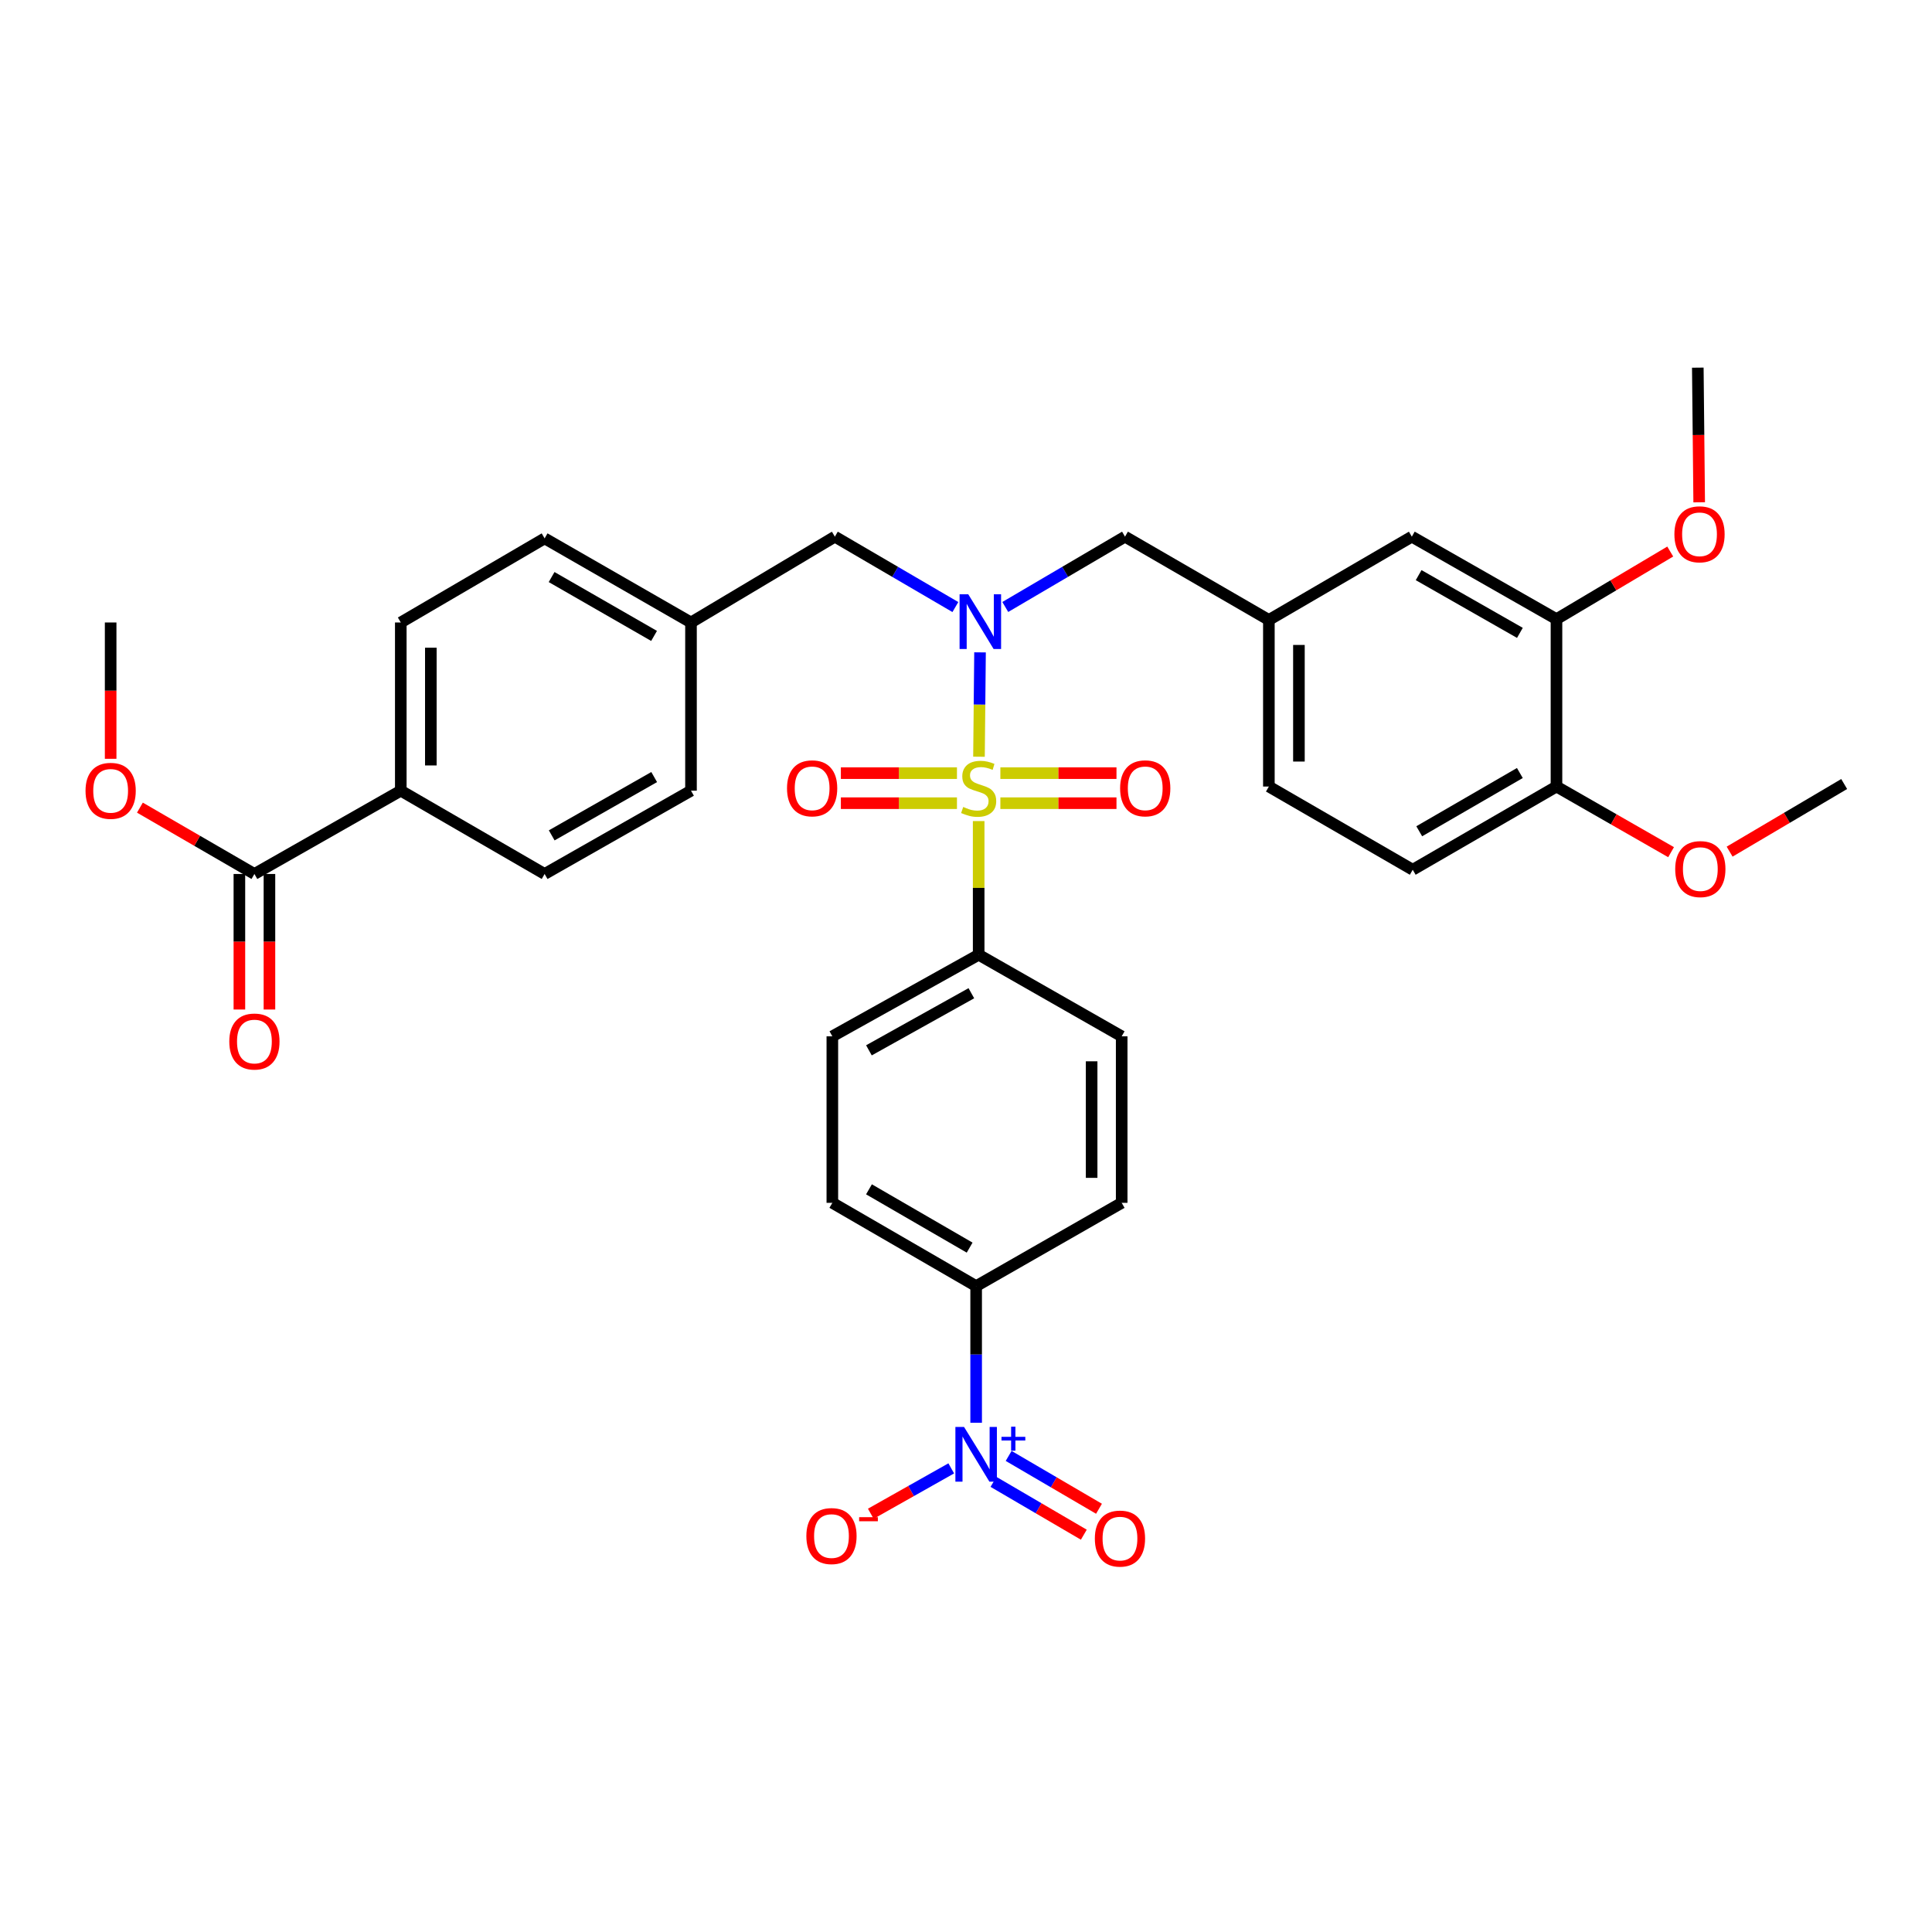 <?xml version='1.0' encoding='iso-8859-1'?>
<svg version='1.1' baseProfile='full'
              xmlns='http://www.w3.org/2000/svg'
                      xmlns:rdkit='http://www.rdkit.org/xml'
                      xmlns:xlink='http://www.w3.org/1999/xlink'
                  xml:space='preserve'
width='1000px' height='1000px' viewBox='0 0 1000 1000'>
<!-- END OF HEADER -->
<rect style='opacity:1.0;fill:#FFFFFF;stroke:none' width='1000' height='1000' x='0' y='0'> </rect>
<path class='bond-0' d='M 506.719,391.681 L 506.99,364.672' style='fill:none;fill-rule:evenodd;stroke:#CCCC00;stroke-width:6px;stroke-linecap:butt;stroke-linejoin:miter;stroke-opacity:1' />
<path class='bond-0' d='M 506.99,364.672 L 507.261,337.664' style='fill:none;fill-rule:evenodd;stroke:#0000FF;stroke-width:6px;stroke-linecap:butt;stroke-linejoin:miter;stroke-opacity:1' />
<path class='bond-2' d='M 506.556,424.991 L 506.556,459.582' style='fill:none;fill-rule:evenodd;stroke:#CCCC00;stroke-width:6px;stroke-linecap:butt;stroke-linejoin:miter;stroke-opacity:1' />
<path class='bond-2' d='M 506.556,459.582 L 506.556,494.173' style='fill:none;fill-rule:evenodd;stroke:#000000;stroke-width:6px;stroke-linecap:butt;stroke-linejoin:miter;stroke-opacity:1' />
<path class='bond-4' d='M 517.791,415.732 L 547.841,415.732' style='fill:none;fill-rule:evenodd;stroke:#CCCC00;stroke-width:6px;stroke-linecap:butt;stroke-linejoin:miter;stroke-opacity:1' />
<path class='bond-4' d='M 547.841,415.732 L 577.891,415.732' style='fill:none;fill-rule:evenodd;stroke:#FF0000;stroke-width:6px;stroke-linecap:butt;stroke-linejoin:miter;stroke-opacity:1' />
<path class='bond-4' d='M 517.791,400.179 L 547.841,400.179' style='fill:none;fill-rule:evenodd;stroke:#CCCC00;stroke-width:6px;stroke-linecap:butt;stroke-linejoin:miter;stroke-opacity:1' />
<path class='bond-4' d='M 547.841,400.179 L 577.891,400.179' style='fill:none;fill-rule:evenodd;stroke:#FF0000;stroke-width:6px;stroke-linecap:butt;stroke-linejoin:miter;stroke-opacity:1' />
<path class='bond-5' d='M 495.321,400.179 L 465.276,400.179' style='fill:none;fill-rule:evenodd;stroke:#CCCC00;stroke-width:6px;stroke-linecap:butt;stroke-linejoin:miter;stroke-opacity:1' />
<path class='bond-5' d='M 465.276,400.179 L 435.23,400.179' style='fill:none;fill-rule:evenodd;stroke:#FF0000;stroke-width:6px;stroke-linecap:butt;stroke-linejoin:miter;stroke-opacity:1' />
<path class='bond-5' d='M 495.321,415.732 L 465.276,415.732' style='fill:none;fill-rule:evenodd;stroke:#CCCC00;stroke-width:6px;stroke-linecap:butt;stroke-linejoin:miter;stroke-opacity:1' />
<path class='bond-5' d='M 465.276,415.732 L 435.23,415.732' style='fill:none;fill-rule:evenodd;stroke:#FF0000;stroke-width:6px;stroke-linecap:butt;stroke-linejoin:miter;stroke-opacity:1' />
<path class='bond-7' d='M 520.331,314.172 L 551.316,295.973' style='fill:none;fill-rule:evenodd;stroke:#0000FF;stroke-width:6px;stroke-linecap:butt;stroke-linejoin:miter;stroke-opacity:1' />
<path class='bond-7' d='M 551.316,295.973 L 582.301,277.774' style='fill:none;fill-rule:evenodd;stroke:#000000;stroke-width:6px;stroke-linecap:butt;stroke-linejoin:miter;stroke-opacity:1' />
<path class='bond-10' d='M 494.5,314.209 L 463.312,295.991' style='fill:none;fill-rule:evenodd;stroke:#0000FF;stroke-width:6px;stroke-linecap:butt;stroke-linejoin:miter;stroke-opacity:1' />
<path class='bond-10' d='M 463.312,295.991 L 432.125,277.774' style='fill:none;fill-rule:evenodd;stroke:#000000;stroke-width:6px;stroke-linecap:butt;stroke-linejoin:miter;stroke-opacity:1' />
<path class='bond-1' d='M 505.251,736.42 L 505.251,701.057' style='fill:none;fill-rule:evenodd;stroke:#0000FF;stroke-width:6px;stroke-linecap:butt;stroke-linejoin:miter;stroke-opacity:1' />
<path class='bond-1' d='M 505.251,701.057 L 505.251,665.693' style='fill:none;fill-rule:evenodd;stroke:#000000;stroke-width:6px;stroke-linecap:butt;stroke-linejoin:miter;stroke-opacity:1' />
<path class='bond-8' d='M 492.362,760.026 L 471.542,771.767' style='fill:none;fill-rule:evenodd;stroke:#0000FF;stroke-width:6px;stroke-linecap:butt;stroke-linejoin:miter;stroke-opacity:1' />
<path class='bond-8' d='M 471.542,771.767 L 450.722,783.508' style='fill:none;fill-rule:evenodd;stroke:#FF0000;stroke-width:6px;stroke-linecap:butt;stroke-linejoin:miter;stroke-opacity:1' />
<path class='bond-11' d='M 514.222,767.012 L 537.602,780.685' style='fill:none;fill-rule:evenodd;stroke:#0000FF;stroke-width:6px;stroke-linecap:butt;stroke-linejoin:miter;stroke-opacity:1' />
<path class='bond-11' d='M 537.602,780.685 L 560.983,794.358' style='fill:none;fill-rule:evenodd;stroke:#FF0000;stroke-width:6px;stroke-linecap:butt;stroke-linejoin:miter;stroke-opacity:1' />
<path class='bond-11' d='M 522.073,753.585 L 545.454,767.258' style='fill:none;fill-rule:evenodd;stroke:#0000FF;stroke-width:6px;stroke-linecap:butt;stroke-linejoin:miter;stroke-opacity:1' />
<path class='bond-11' d='M 545.454,767.258 L 568.835,780.932' style='fill:none;fill-rule:evenodd;stroke:#FF0000;stroke-width:6px;stroke-linecap:butt;stroke-linejoin:miter;stroke-opacity:1' />
<path class='bond-17' d='M 506.556,494.173 L 580.582,536.401' style='fill:none;fill-rule:evenodd;stroke:#000000;stroke-width:6px;stroke-linecap:butt;stroke-linejoin:miter;stroke-opacity:1' />
<path class='bond-18' d='M 506.556,494.173 L 430.82,536.401' style='fill:none;fill-rule:evenodd;stroke:#000000;stroke-width:6px;stroke-linecap:butt;stroke-linejoin:miter;stroke-opacity:1' />
<path class='bond-18' d='M 502.77,514.092 L 449.754,543.651' style='fill:none;fill-rule:evenodd;stroke:#000000;stroke-width:6px;stroke-linecap:butt;stroke-linejoin:miter;stroke-opacity:1' />
<path class='bond-3' d='M 131.685,452.369 L 207.447,409.252' style='fill:none;fill-rule:evenodd;stroke:#000000;stroke-width:6px;stroke-linecap:butt;stroke-linejoin:miter;stroke-opacity:1' />
<path class='bond-16' d='M 123.908,452.369 L 123.908,487.447' style='fill:none;fill-rule:evenodd;stroke:#000000;stroke-width:6px;stroke-linecap:butt;stroke-linejoin:miter;stroke-opacity:1' />
<path class='bond-16' d='M 123.908,487.447 L 123.908,522.524' style='fill:none;fill-rule:evenodd;stroke:#FF0000;stroke-width:6px;stroke-linecap:butt;stroke-linejoin:miter;stroke-opacity:1' />
<path class='bond-16' d='M 139.462,452.369 L 139.462,487.447' style='fill:none;fill-rule:evenodd;stroke:#000000;stroke-width:6px;stroke-linecap:butt;stroke-linejoin:miter;stroke-opacity:1' />
<path class='bond-16' d='M 139.462,487.447 L 139.462,522.524' style='fill:none;fill-rule:evenodd;stroke:#FF0000;stroke-width:6px;stroke-linecap:butt;stroke-linejoin:miter;stroke-opacity:1' />
<path class='bond-26' d='M 131.685,452.369 L 102.053,435.2' style='fill:none;fill-rule:evenodd;stroke:#000000;stroke-width:6px;stroke-linecap:butt;stroke-linejoin:miter;stroke-opacity:1' />
<path class='bond-26' d='M 102.053,435.2 L 72.421,418.03' style='fill:none;fill-rule:evenodd;stroke:#FF0000;stroke-width:6px;stroke-linecap:butt;stroke-linejoin:miter;stroke-opacity:1' />
<path class='bond-6' d='M 505.251,665.693 L 430.82,622.584' style='fill:none;fill-rule:evenodd;stroke:#000000;stroke-width:6px;stroke-linecap:butt;stroke-linejoin:miter;stroke-opacity:1' />
<path class='bond-6' d='M 501.882,645.767 L 449.78,615.591' style='fill:none;fill-rule:evenodd;stroke:#000000;stroke-width:6px;stroke-linecap:butt;stroke-linejoin:miter;stroke-opacity:1' />
<path class='bond-34' d='M 505.251,665.693 L 580.582,622.584' style='fill:none;fill-rule:evenodd;stroke:#000000;stroke-width:6px;stroke-linecap:butt;stroke-linejoin:miter;stroke-opacity:1' />
<path class='bond-15' d='M 582.301,277.774 L 656.767,320.891' style='fill:none;fill-rule:evenodd;stroke:#000000;stroke-width:6px;stroke-linecap:butt;stroke-linejoin:miter;stroke-opacity:1' />
<path class='bond-9' d='M 805.63,320.468 L 730.758,277.774' style='fill:none;fill-rule:evenodd;stroke:#000000;stroke-width:6px;stroke-linecap:butt;stroke-linejoin:miter;stroke-opacity:1' />
<path class='bond-9' d='M 786.695,327.575 L 734.285,297.689' style='fill:none;fill-rule:evenodd;stroke:#000000;stroke-width:6px;stroke-linecap:butt;stroke-linejoin:miter;stroke-opacity:1' />
<path class='bond-29' d='M 805.63,320.468 L 835.071,302.971' style='fill:none;fill-rule:evenodd;stroke:#000000;stroke-width:6px;stroke-linecap:butt;stroke-linejoin:miter;stroke-opacity:1' />
<path class='bond-29' d='M 835.071,302.971 L 864.512,285.475' style='fill:none;fill-rule:evenodd;stroke:#FF0000;stroke-width:6px;stroke-linecap:butt;stroke-linejoin:miter;stroke-opacity:1' />
<path class='bond-36' d='M 805.63,320.468 L 805.63,407.109' style='fill:none;fill-rule:evenodd;stroke:#000000;stroke-width:6px;stroke-linecap:butt;stroke-linejoin:miter;stroke-opacity:1' />
<path class='bond-24' d='M 432.125,277.774 L 357.658,322.196' style='fill:none;fill-rule:evenodd;stroke:#000000;stroke-width:6px;stroke-linecap:butt;stroke-linejoin:miter;stroke-opacity:1' />
<path class='bond-12' d='M 207.447,409.252 L 207.447,322.196' style='fill:none;fill-rule:evenodd;stroke:#000000;stroke-width:6px;stroke-linecap:butt;stroke-linejoin:miter;stroke-opacity:1' />
<path class='bond-12' d='M 223.001,396.194 L 223.001,335.255' style='fill:none;fill-rule:evenodd;stroke:#000000;stroke-width:6px;stroke-linecap:butt;stroke-linejoin:miter;stroke-opacity:1' />
<path class='bond-35' d='M 207.447,409.252 L 281.896,452.369' style='fill:none;fill-rule:evenodd;stroke:#000000;stroke-width:6px;stroke-linecap:butt;stroke-linejoin:miter;stroke-opacity:1' />
<path class='bond-13' d='M 805.63,407.109 L 731.225,450.183' style='fill:none;fill-rule:evenodd;stroke:#000000;stroke-width:6px;stroke-linecap:butt;stroke-linejoin:miter;stroke-opacity:1' />
<path class='bond-13' d='M 786.677,400.11 L 734.593,430.262' style='fill:none;fill-rule:evenodd;stroke:#000000;stroke-width:6px;stroke-linecap:butt;stroke-linejoin:miter;stroke-opacity:1' />
<path class='bond-30' d='M 805.63,407.109 L 835.287,424.097' style='fill:none;fill-rule:evenodd;stroke:#000000;stroke-width:6px;stroke-linecap:butt;stroke-linejoin:miter;stroke-opacity:1' />
<path class='bond-30' d='M 835.287,424.097 L 864.943,441.084' style='fill:none;fill-rule:evenodd;stroke:#FF0000;stroke-width:6px;stroke-linecap:butt;stroke-linejoin:miter;stroke-opacity:1' />
<path class='bond-14' d='M 730.758,277.774 L 656.767,320.891' style='fill:none;fill-rule:evenodd;stroke:#000000;stroke-width:6px;stroke-linecap:butt;stroke-linejoin:miter;stroke-opacity:1' />
<path class='bond-25' d='M 656.767,320.891 L 656.767,407.109' style='fill:none;fill-rule:evenodd;stroke:#000000;stroke-width:6px;stroke-linecap:butt;stroke-linejoin:miter;stroke-opacity:1' />
<path class='bond-25' d='M 672.321,333.824 L 672.321,394.176' style='fill:none;fill-rule:evenodd;stroke:#000000;stroke-width:6px;stroke-linecap:butt;stroke-linejoin:miter;stroke-opacity:1' />
<path class='bond-20' d='M 580.582,536.401 L 580.582,622.584' style='fill:none;fill-rule:evenodd;stroke:#000000;stroke-width:6px;stroke-linecap:butt;stroke-linejoin:miter;stroke-opacity:1' />
<path class='bond-20' d='M 565.028,549.328 L 565.028,609.656' style='fill:none;fill-rule:evenodd;stroke:#000000;stroke-width:6px;stroke-linecap:butt;stroke-linejoin:miter;stroke-opacity:1' />
<path class='bond-19' d='M 430.82,536.401 L 430.82,622.584' style='fill:none;fill-rule:evenodd;stroke:#000000;stroke-width:6px;stroke-linecap:butt;stroke-linejoin:miter;stroke-opacity:1' />
<path class='bond-21' d='M 281.896,452.369 L 357.658,409.252' style='fill:none;fill-rule:evenodd;stroke:#000000;stroke-width:6px;stroke-linecap:butt;stroke-linejoin:miter;stroke-opacity:1' />
<path class='bond-21' d='M 285.567,432.384 L 338.601,402.202' style='fill:none;fill-rule:evenodd;stroke:#000000;stroke-width:6px;stroke-linecap:butt;stroke-linejoin:miter;stroke-opacity:1' />
<path class='bond-22' d='M 207.447,322.196 L 281.896,278.664' style='fill:none;fill-rule:evenodd;stroke:#000000;stroke-width:6px;stroke-linecap:butt;stroke-linejoin:miter;stroke-opacity:1' />
<path class='bond-23' d='M 731.225,450.183 L 656.767,407.109' style='fill:none;fill-rule:evenodd;stroke:#000000;stroke-width:6px;stroke-linecap:butt;stroke-linejoin:miter;stroke-opacity:1' />
<path class='bond-27' d='M 357.658,322.196 L 357.658,409.252' style='fill:none;fill-rule:evenodd;stroke:#000000;stroke-width:6px;stroke-linecap:butt;stroke-linejoin:miter;stroke-opacity:1' />
<path class='bond-28' d='M 357.658,322.196 L 281.896,278.664' style='fill:none;fill-rule:evenodd;stroke:#000000;stroke-width:6px;stroke-linecap:butt;stroke-linejoin:miter;stroke-opacity:1' />
<path class='bond-28' d='M 338.545,329.152 L 285.512,298.68' style='fill:none;fill-rule:evenodd;stroke:#000000;stroke-width:6px;stroke-linecap:butt;stroke-linejoin:miter;stroke-opacity:1' />
<path class='bond-31' d='M 57.271,392.756 L 57.271,357.476' style='fill:none;fill-rule:evenodd;stroke:#FF0000;stroke-width:6px;stroke-linecap:butt;stroke-linejoin:miter;stroke-opacity:1' />
<path class='bond-31' d='M 57.271,357.476 L 57.271,322.196' style='fill:none;fill-rule:evenodd;stroke:#000000;stroke-width:6px;stroke-linecap:butt;stroke-linejoin:miter;stroke-opacity:1' />
<path class='bond-32' d='M 879.496,259.995 L 879.14,225.145' style='fill:none;fill-rule:evenodd;stroke:#FF0000;stroke-width:6px;stroke-linecap:butt;stroke-linejoin:miter;stroke-opacity:1' />
<path class='bond-32' d='M 879.14,225.145 L 878.783,190.295' style='fill:none;fill-rule:evenodd;stroke:#000000;stroke-width:6px;stroke-linecap:butt;stroke-linejoin:miter;stroke-opacity:1' />
<path class='bond-33' d='M 895.25,440.809 L 924.898,423.307' style='fill:none;fill-rule:evenodd;stroke:#FF0000;stroke-width:6px;stroke-linecap:butt;stroke-linejoin:miter;stroke-opacity:1' />
<path class='bond-33' d='M 924.898,423.307 L 954.545,405.804' style='fill:none;fill-rule:evenodd;stroke:#000000;stroke-width:6px;stroke-linecap:butt;stroke-linejoin:miter;stroke-opacity:1' />
<path  class='atom-0' d='M 498.556 417.676
Q 498.876 417.796, 500.196 418.356
Q 501.516 418.916, 502.956 419.276
Q 504.436 419.596, 505.876 419.596
Q 508.556 419.596, 510.116 418.316
Q 511.676 416.996, 511.676 414.716
Q 511.676 413.156, 510.876 412.196
Q 510.116 411.236, 508.916 410.716
Q 507.716 410.196, 505.716 409.596
Q 503.196 408.836, 501.676 408.116
Q 500.196 407.396, 499.116 405.876
Q 498.076 404.356, 498.076 401.796
Q 498.076 398.236, 500.476 396.036
Q 502.916 393.836, 507.716 393.836
Q 510.996 393.836, 514.716 395.396
L 513.796 398.476
Q 510.396 397.076, 507.836 397.076
Q 505.076 397.076, 503.556 398.236
Q 502.036 399.356, 502.076 401.316
Q 502.076 402.836, 502.836 403.756
Q 503.636 404.676, 504.756 405.196
Q 505.916 405.716, 507.836 406.316
Q 510.396 407.116, 511.916 407.916
Q 513.436 408.716, 514.516 410.356
Q 515.636 411.956, 515.636 414.716
Q 515.636 418.636, 512.996 420.756
Q 510.396 422.836, 506.036 422.836
Q 503.516 422.836, 501.596 422.276
Q 499.716 421.756, 497.476 420.836
L 498.556 417.676
' fill='#CCCC00'/>
<path  class='atom-1' d='M 501.16 307.595
L 510.44 322.595
Q 511.36 324.075, 512.84 326.755
Q 514.32 329.435, 514.4 329.595
L 514.4 307.595
L 518.16 307.595
L 518.16 335.915
L 514.28 335.915
L 504.32 319.515
Q 503.16 317.595, 501.92 315.395
Q 500.72 313.195, 500.36 312.515
L 500.36 335.915
L 496.68 335.915
L 496.68 307.595
L 501.16 307.595
' fill='#0000FF'/>
<path  class='atom-2' d='M 498.991 738.597
L 508.271 753.597
Q 509.191 755.077, 510.671 757.757
Q 512.151 760.437, 512.231 760.597
L 512.231 738.597
L 515.991 738.597
L 515.991 766.917
L 512.111 766.917
L 502.151 750.517
Q 500.991 748.597, 499.751 746.397
Q 498.551 744.197, 498.191 743.517
L 498.191 766.917
L 494.511 766.917
L 494.511 738.597
L 498.991 738.597
' fill='#0000FF'/>
<path  class='atom-2' d='M 518.367 743.702
L 523.357 743.702
L 523.357 738.448
L 525.575 738.448
L 525.575 743.702
L 530.696 743.702
L 530.696 745.603
L 525.575 745.603
L 525.575 750.883
L 523.357 750.883
L 523.357 745.603
L 518.367 745.603
L 518.367 743.702
' fill='#0000FF'/>
<path  class='atom-5' d='M 579.765 408.036
Q 579.765 401.236, 583.125 397.436
Q 586.485 393.636, 592.765 393.636
Q 599.045 393.636, 602.405 397.436
Q 605.765 401.236, 605.765 408.036
Q 605.765 414.916, 602.365 418.836
Q 598.965 422.716, 592.765 422.716
Q 586.525 422.716, 583.125 418.836
Q 579.765 414.956, 579.765 408.036
M 592.765 419.516
Q 597.085 419.516, 599.405 416.636
Q 601.765 413.716, 601.765 408.036
Q 601.765 402.476, 599.405 399.676
Q 597.085 396.836, 592.765 396.836
Q 588.445 396.836, 586.085 399.636
Q 583.765 402.436, 583.765 408.036
Q 583.765 413.756, 586.085 416.636
Q 588.445 419.516, 592.765 419.516
' fill='#FF0000'/>
<path  class='atom-6' d='M 407.356 408.036
Q 407.356 401.236, 410.716 397.436
Q 414.076 393.636, 420.356 393.636
Q 426.636 393.636, 429.996 397.436
Q 433.356 401.236, 433.356 408.036
Q 433.356 414.916, 429.956 418.836
Q 426.556 422.716, 420.356 422.716
Q 414.116 422.716, 410.716 418.836
Q 407.356 414.956, 407.356 408.036
M 420.356 419.516
Q 424.676 419.516, 426.996 416.636
Q 429.356 413.716, 429.356 408.036
Q 429.356 402.476, 426.996 399.676
Q 424.676 396.836, 420.356 396.836
Q 416.036 396.836, 413.676 399.636
Q 411.356 402.436, 411.356 408.036
Q 411.356 413.756, 413.676 416.636
Q 416.036 419.516, 420.356 419.516
' fill='#FF0000'/>
<path  class='atom-9' d='M 417.371 795.064
Q 417.371 788.264, 420.731 784.464
Q 424.091 780.664, 430.371 780.664
Q 436.651 780.664, 440.011 784.464
Q 443.371 788.264, 443.371 795.064
Q 443.371 801.944, 439.971 805.864
Q 436.571 809.744, 430.371 809.744
Q 424.131 809.744, 420.731 805.864
Q 417.371 801.984, 417.371 795.064
M 430.371 806.544
Q 434.691 806.544, 437.011 803.664
Q 439.371 800.744, 439.371 795.064
Q 439.371 789.504, 437.011 786.704
Q 434.691 783.864, 430.371 783.864
Q 426.051 783.864, 423.691 786.664
Q 421.371 789.464, 421.371 795.064
Q 421.371 800.784, 423.691 803.664
Q 426.051 806.544, 430.371 806.544
' fill='#FF0000'/>
<path  class='atom-9' d='M 444.691 785.287
L 454.379 785.287
L 454.379 787.399
L 444.691 787.399
L 444.691 785.287
' fill='#FF0000'/>
<path  class='atom-12' d='M 566.692 796.369
Q 566.692 789.569, 570.052 785.769
Q 573.412 781.969, 579.692 781.969
Q 585.972 781.969, 589.332 785.769
Q 592.692 789.569, 592.692 796.369
Q 592.692 803.249, 589.292 807.169
Q 585.892 811.049, 579.692 811.049
Q 573.452 811.049, 570.052 807.169
Q 566.692 803.289, 566.692 796.369
M 579.692 807.849
Q 584.012 807.849, 586.332 804.969
Q 588.692 802.049, 588.692 796.369
Q 588.692 790.809, 586.332 788.009
Q 584.012 785.169, 579.692 785.169
Q 575.372 785.169, 573.012 787.969
Q 570.692 790.769, 570.692 796.369
Q 570.692 802.089, 573.012 804.969
Q 575.372 807.849, 579.692 807.849
' fill='#FF0000'/>
<path  class='atom-17' d='M 118.685 539.09
Q 118.685 532.29, 122.045 528.49
Q 125.405 524.69, 131.685 524.69
Q 137.965 524.69, 141.325 528.49
Q 144.685 532.29, 144.685 539.09
Q 144.685 545.97, 141.285 549.89
Q 137.885 553.77, 131.685 553.77
Q 125.445 553.77, 122.045 549.89
Q 118.685 546.01, 118.685 539.09
M 131.685 550.57
Q 136.005 550.57, 138.325 547.69
Q 140.685 544.77, 140.685 539.09
Q 140.685 533.53, 138.325 530.73
Q 136.005 527.89, 131.685 527.89
Q 127.365 527.89, 125.005 530.69
Q 122.685 533.49, 122.685 539.09
Q 122.685 544.81, 125.005 547.69
Q 127.365 550.57, 131.685 550.57
' fill='#FF0000'/>
<path  class='atom-27' d='M 44.271 409.332
Q 44.271 402.532, 47.631 398.732
Q 50.991 394.932, 57.271 394.932
Q 63.551 394.932, 66.911 398.732
Q 70.271 402.532, 70.271 409.332
Q 70.271 416.212, 66.871 420.132
Q 63.471 424.012, 57.271 424.012
Q 51.031 424.012, 47.631 420.132
Q 44.271 416.252, 44.271 409.332
M 57.271 420.812
Q 61.591 420.812, 63.911 417.932
Q 66.271 415.012, 66.271 409.332
Q 66.271 403.772, 63.911 400.972
Q 61.591 398.132, 57.271 398.132
Q 52.951 398.132, 50.591 400.932
Q 48.271 403.732, 48.271 409.332
Q 48.271 415.052, 50.591 417.932
Q 52.951 420.812, 57.271 420.812
' fill='#FF0000'/>
<path  class='atom-30' d='M 866.665 276.549
Q 866.665 269.749, 870.025 265.949
Q 873.385 262.149, 879.665 262.149
Q 885.945 262.149, 889.305 265.949
Q 892.665 269.749, 892.665 276.549
Q 892.665 283.429, 889.265 287.349
Q 885.865 291.229, 879.665 291.229
Q 873.425 291.229, 870.025 287.349
Q 866.665 283.469, 866.665 276.549
M 879.665 288.029
Q 883.985 288.029, 886.305 285.149
Q 888.665 282.229, 888.665 276.549
Q 888.665 270.989, 886.305 268.189
Q 883.985 265.349, 879.665 265.349
Q 875.345 265.349, 872.985 268.149
Q 870.665 270.949, 870.665 276.549
Q 870.665 282.269, 872.985 285.149
Q 875.345 288.029, 879.665 288.029
' fill='#FF0000'/>
<path  class='atom-31' d='M 867.088 449.84
Q 867.088 443.04, 870.448 439.24
Q 873.808 435.44, 880.088 435.44
Q 886.368 435.44, 889.728 439.24
Q 893.088 443.04, 893.088 449.84
Q 893.088 456.72, 889.688 460.64
Q 886.288 464.52, 880.088 464.52
Q 873.848 464.52, 870.448 460.64
Q 867.088 456.76, 867.088 449.84
M 880.088 461.32
Q 884.408 461.32, 886.728 458.44
Q 889.088 455.52, 889.088 449.84
Q 889.088 444.28, 886.728 441.48
Q 884.408 438.64, 880.088 438.64
Q 875.768 438.64, 873.408 441.44
Q 871.088 444.24, 871.088 449.84
Q 871.088 455.56, 873.408 458.44
Q 875.768 461.32, 880.088 461.32
' fill='#FF0000'/>
</svg>

